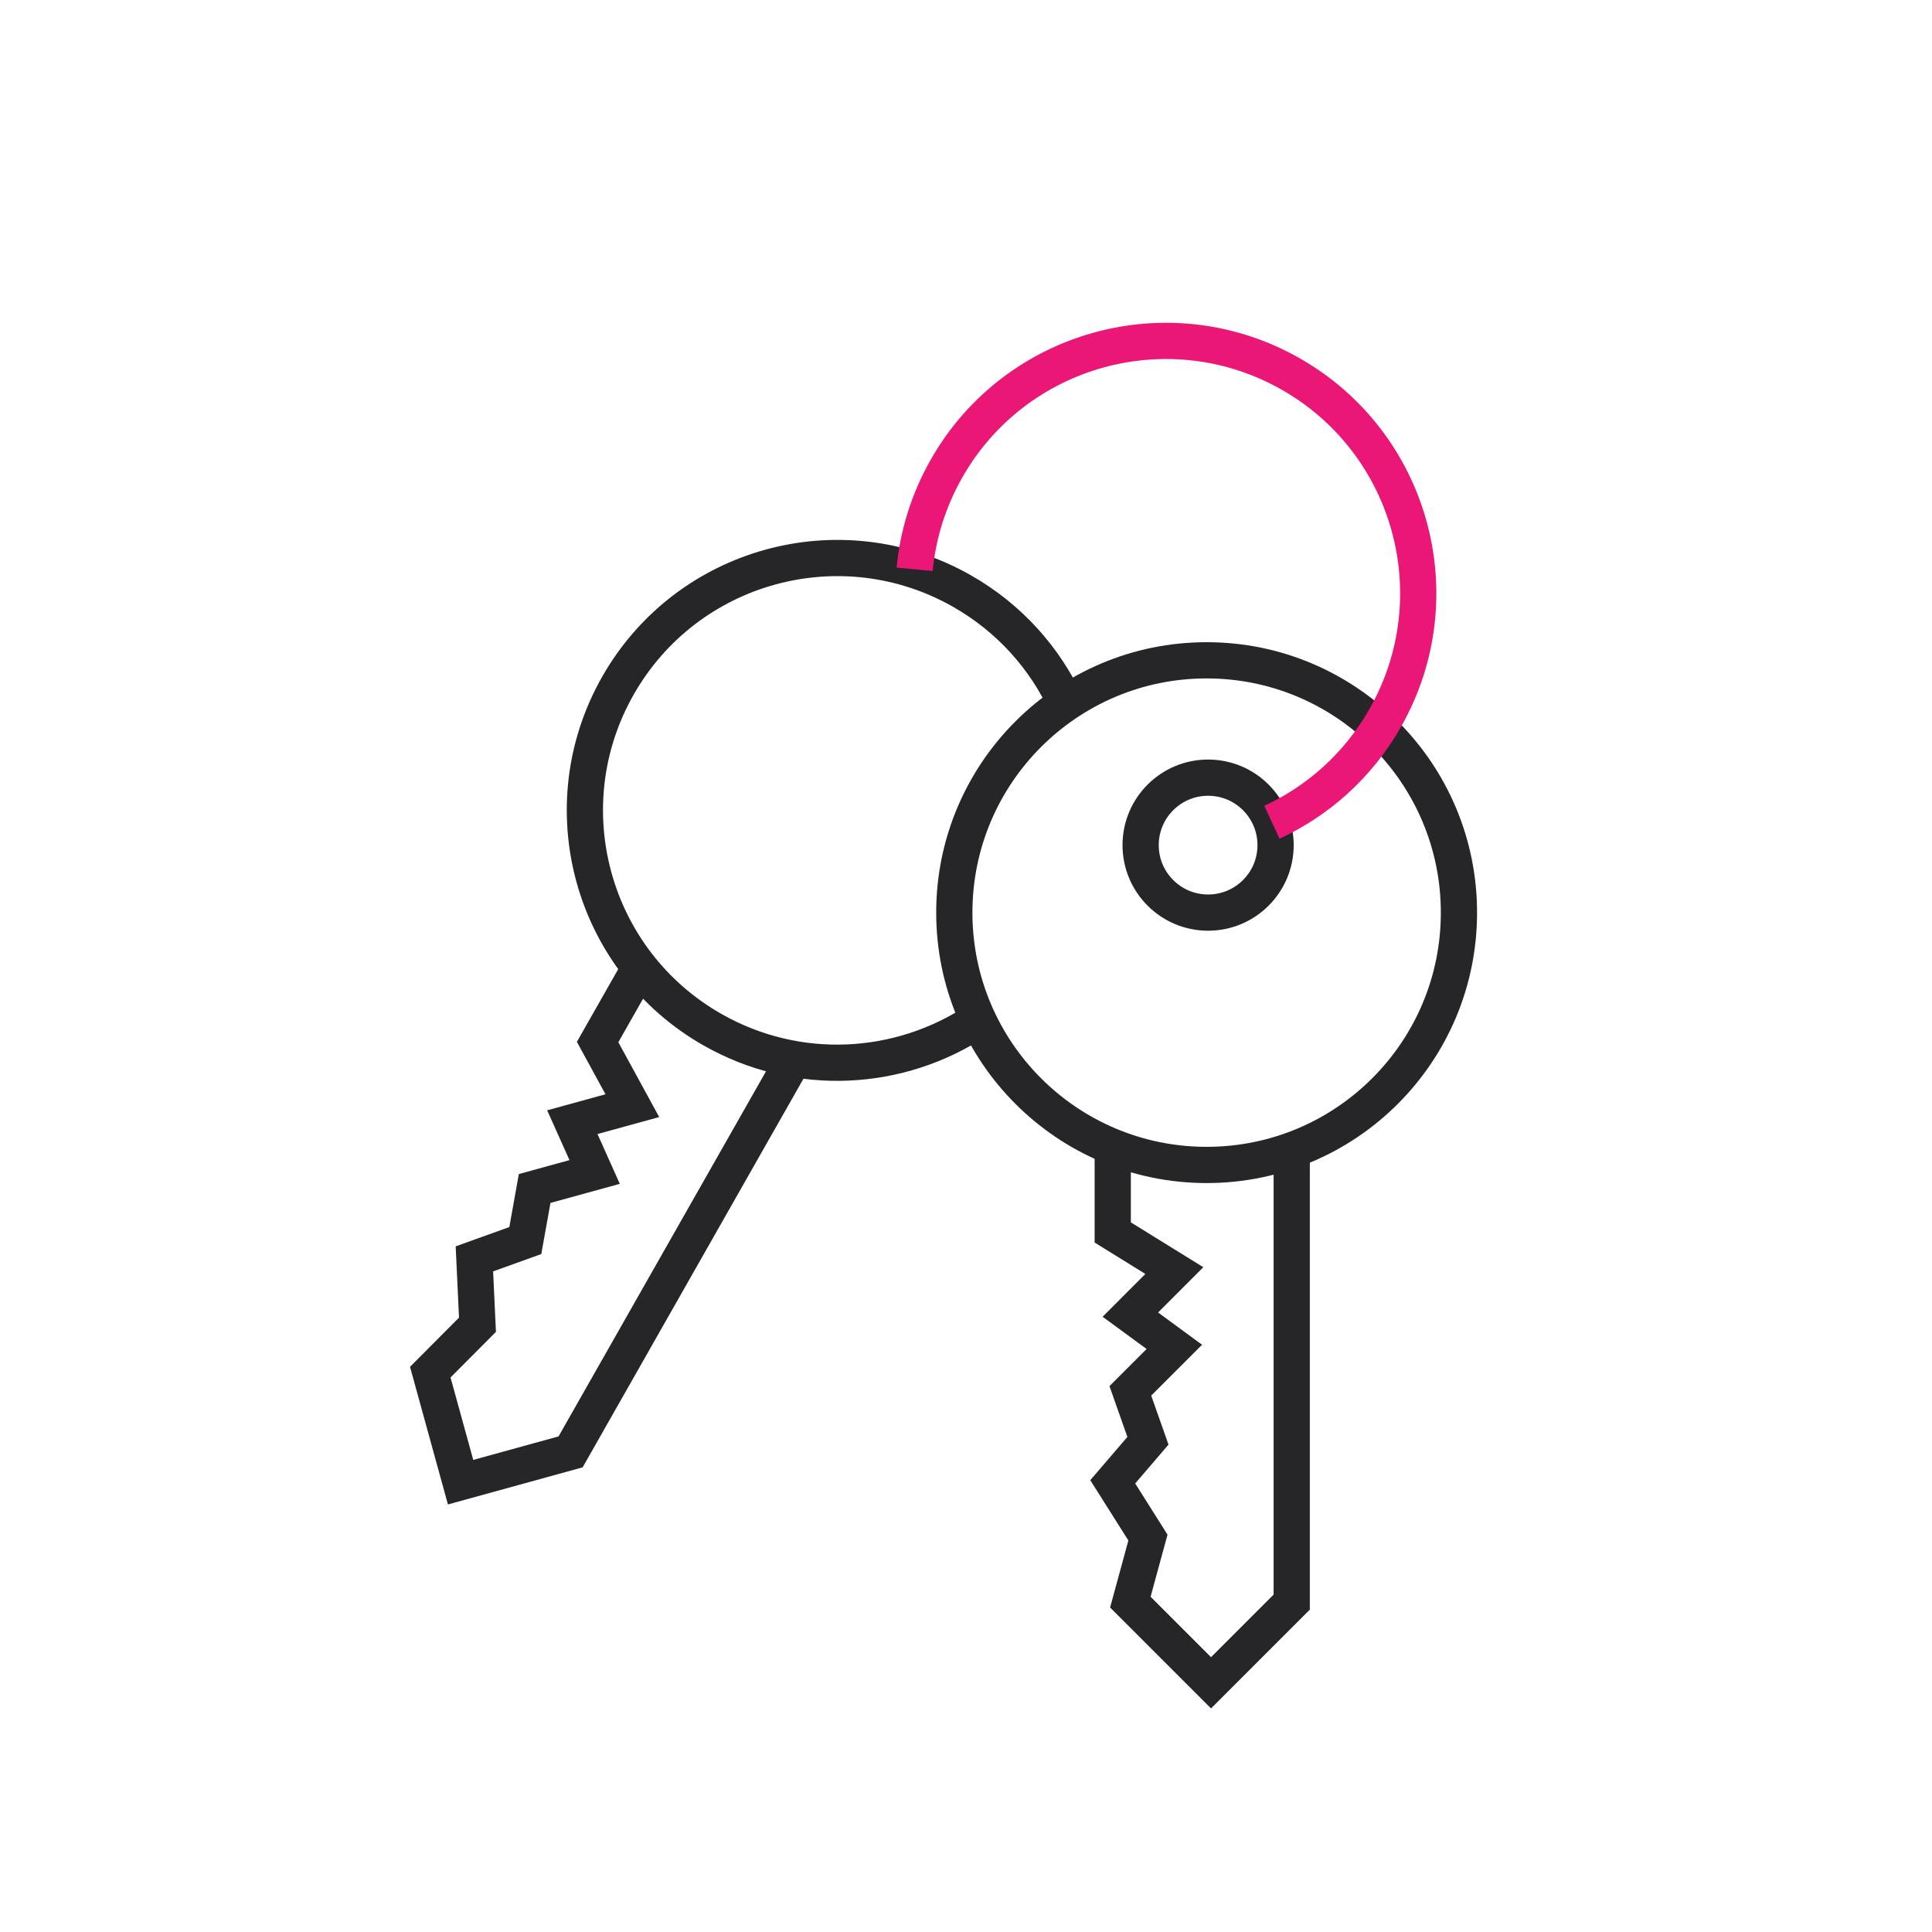 <svg width="80" height="80" viewBox="0 0 80 80" fill="none" xmlns="http://www.w3.org/2000/svg">
<ellipse cx="49.964" cy="37.79" rx="10.448" ry="10.448" stroke="#262629" stroke-width="1.5"/>
<circle cx="50.025" cy="34.995" r="2.794" stroke="#262629" stroke-width="1.5"/>
<path d="M53.487 48.117V66.34L50.146 69.681L46.805 66.34L47.534 63.668L46.076 61.359L47.534 59.659L46.805 57.593L48.627 55.771L46.805 54.435L48.627 52.612L46.076 51.033V47.51" stroke="#262629" stroke-width="1.5"/>
<path d="M44.159 29.184C43.277 27.265 41.806 25.595 39.83 24.472C34.813 21.621 28.435 23.378 25.585 28.395C22.734 33.411 24.49 39.789 29.507 42.64C33.048 44.652 37.268 44.369 40.446 42.264" stroke="#262629" stroke-width="1.5"/>
<path d="M37.873 23.573C38.008 22.148 38.439 20.729 39.192 19.404C42.043 14.387 48.421 12.631 53.438 15.482C58.455 18.332 60.211 24.71 57.36 29.727C56.241 31.697 54.578 33.164 52.667 34.047" stroke="#EA1777" stroke-width="1.5"/>
<path d="M32.63 44.275L23.627 60.119L19.072 61.374L17.817 56.818L19.771 54.855L19.644 52.127L21.752 51.369L22.139 49.213L24.623 48.529L23.699 46.467L26.184 45.783L24.746 43.149L26.486 40.086" stroke="#262629" stroke-width="1.5"/>
</svg>

